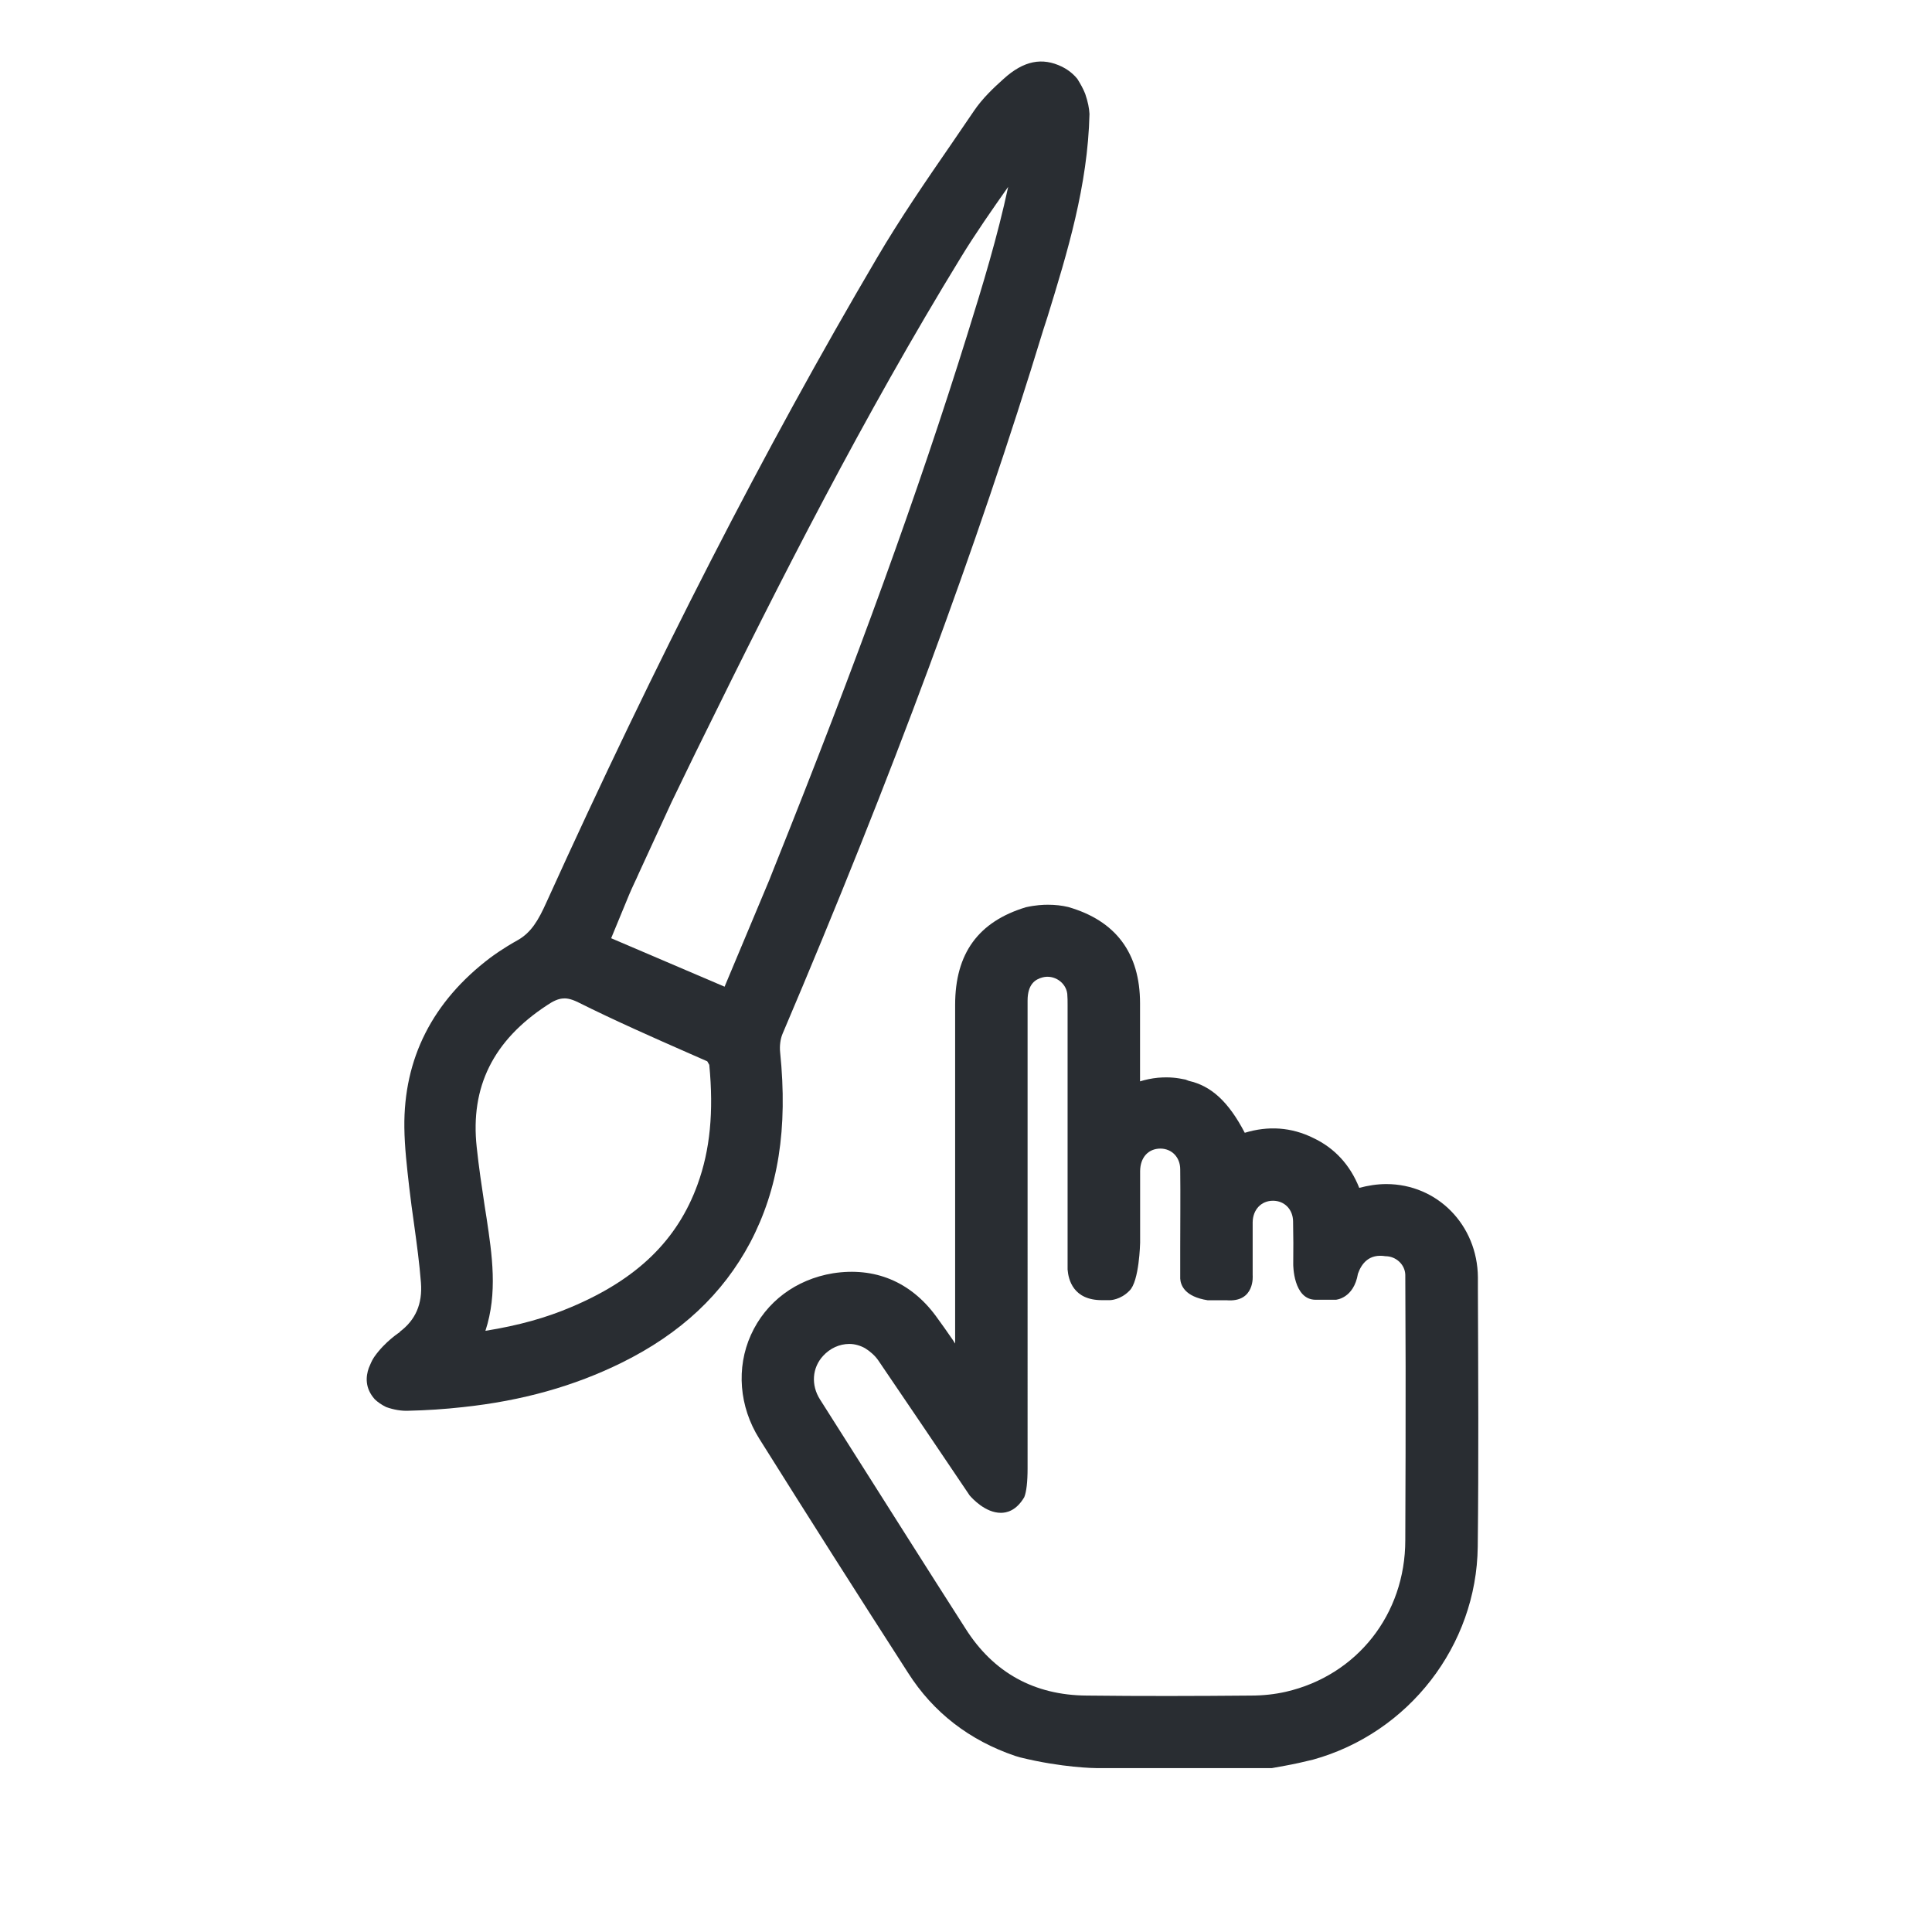 <?xml version="1.0" encoding="utf-8"?>
<!-- Generator: Adobe Illustrator 16.0.0, SVG Export Plug-In . SVG Version: 6.00 Build 0)  -->
<!DOCTYPE svg PUBLIC "-//W3C//DTD SVG 1.1//EN" "http://www.w3.org/Graphics/SVG/1.1/DTD/svg11.dtd">
<svg version="1.1" id="Vrstva_1" xmlns="http://www.w3.org/2000/svg" xmlns:xlink="http://www.w3.org/1999/xlink" x="0px" y="0px"
	 width="24px" height="24px" viewBox="0 0 24 24" enable-background="new 0 0 24 24" xml:space="preserve">
<g>
	<g>
		<g>
			<path fill="#292D32" d="M17.221,14.709c-0.115,0-0.225,0.018-0.336,0.047c-0.113-0.285-0.307-0.496-0.574-0.621
				c-0.27-0.133-0.557-0.152-0.848-0.063c-0.205-0.393-0.422-0.584-0.695-0.645l-0.041-0.016c-0.105-0.021-0.191-0.035-0.342-0.023
				c-0.082,0.008-0.158,0.025-0.223,0.045v-0.123v-0.845c0-0.625-0.301-1.028-0.893-1.198c-0.08-0.019-0.162-0.028-0.252-0.028
				c-0.059,0-0.152,0.004-0.273,0.031c-0.59,0.179-0.879,0.573-0.879,1.213v4.207c-0.008-0.014-0.018-0.025-0.025-0.039
				c-0.07-0.102-0.141-0.203-0.213-0.301c-0.316-0.43-0.763-0.613-1.279-0.533c-0.461,0.076-0.834,0.354-1.02,0.766
				c-0.184,0.408-0.146,0.891,0.104,1.289c0.61,0.973,1.225,1.941,1.848,2.908c0.314,0.494,0.764,0.84,1.332,1.033l0.061,0.018
				c0.523,0.129,0.93,0.133,0.949,0.133h2.178l0.16-0.029c0.115-0.021,0.234-0.047,0.35-0.076c1.191-0.33,2.033-1.418,2.047-2.645
				c0.012-1.059,0.006-2.137,0.002-3.18v-0.166C18.354,15.217,17.854,14.709,17.221,14.709z M17.457,19.133
				c0,0.92-0.6,1.68-1.484,1.883c-0.137,0.031-0.281,0.047-0.434,0.047c-0.68,0.006-1.355,0.008-2.039,0
				c-0.652-0.004-1.16-0.285-1.506-0.832c-0.486-0.758-0.966-1.52-1.449-2.281l-0.359-0.566c-0.113-0.178-0.098-0.393,0.039-0.541
				c0.086-0.094,0.203-0.148,0.326-0.148c0.068,0,0.135,0.02,0.195,0.053c0.064,0.039,0.127,0.096,0.166,0.154
				c0.376,0.553,0.751,1.107,1.134,1.676c0.031,0.035,0.193,0.215,0.387,0.215c0.066,0,0.189-0.021,0.291-0.195
				c0.027-0.068,0.041-0.188,0.041-0.361V12.43c0-0.209,0.1-0.265,0.184-0.288c0.145-0.039,0.293,0.063,0.309,0.204
				c0.004,0.044,0.004,0.092,0.004,0.138v3.286c0.01,0.127,0.07,0.381,0.426,0.381h0.102c0,0,0.129-0.002,0.24-0.117
				c0.123-0.115,0.133-0.596,0.133-0.596c0-0.297,0-0.594,0-0.891c0.002-0.168,0.1-0.279,0.254-0.279
				c0.141,0.002,0.244,0.109,0.244,0.258c0.004,0.326,0,0.65,0,0.975v0.383c0.006,0.082,0.055,0.223,0.34,0.268h0.234
				c0.359,0.031,0.326-0.311,0.326-0.311v-0.346v-0.311c0.002-0.158,0.107-0.268,0.252-0.268c0.143,0,0.248,0.107,0.25,0.256
				c0.004,0.178,0.004,0.357,0.002,0.535c0,0-0.002,0.439,0.279,0.439h0.25c0,0,0.223-0.014,0.275-0.324l0,0
				c0.045-0.127,0.139-0.25,0.342-0.217c0.131,0,0.242,0.104,0.246,0.23l0.004,1.141C17.461,17.695,17.461,18.414,17.457,19.133z"/>
		</g>
	</g>
	<path fill="#292D32" d="M13.481,1.166c-0.026-0.066-0.058-0.122-0.097-0.185c-0.068-0.085-0.149-0.131-0.191-0.152
		c-0.246-0.12-0.476-0.076-0.726,0.151c-0.122,0.109-0.262,0.241-0.367,0.396l-0.275,0.403c-0.317,0.46-0.645,0.937-0.933,1.428
		c-1.396,2.372-2.738,4.99-4.103,8c-0.102,0.227-0.19,0.376-0.356,0.471c-0.054,0.03-0.19,0.107-0.341,0.218
		c-0.719,0.544-1.079,1.253-1.069,2.11c0.003,0.245,0.032,0.49,0.06,0.738c0.018,0.156,0.039,0.312,0.061,0.465
		c0.033,0.241,0.066,0.48,0.085,0.723c0.021,0.268-0.069,0.467-0.263,0.612l0.002,0.003c0,0-0.184,0.117-0.316,0.305
		c-0.001,0.002-0.006,0.01-0.01,0.015C4.617,16.905,4.6,16.95,4.581,16.994c-0.037,0.106-0.05,0.249,0.075,0.389
		c0.037,0.035,0.082,0.067,0.141,0.096c0.095,0.034,0.189,0.049,0.271,0.046c0.229-0.005,0.456-0.02,0.681-0.045
		c0.739-0.079,1.385-0.261,1.976-0.553c0.733-0.363,1.254-0.852,1.594-1.491c0.35-0.666,0.469-1.416,0.372-2.365
		c-0.008-0.079,0.003-0.163,0.029-0.226c1.357-3.189,2.417-6.049,3.239-8.744l0.053-0.164c0.247-0.801,0.501-1.631,0.522-2.521
		C13.53,1.342,13.515,1.267,13.481,1.166z M8.666,14.712c-0.251,0.694-0.752,1.181-1.575,1.527c-0.306,0.13-0.644,0.226-1.061,0.293
		c0.154-0.47,0.083-0.943,0.014-1.403l-0.023-0.146c-0.037-0.245-0.073-0.486-0.099-0.731c-0.082-0.75,0.205-1.327,0.874-1.765
		c0.076-0.052,0.137-0.078,0.19-0.083c0.036-0.004,0.094-0.004,0.198,0.048c0.453,0.226,0.924,0.434,1.379,0.634l0.223,0.098
		l0.025,0.044C8.867,13.813,8.821,14.285,8.666,14.712z M12.017,4.154c-0.609,1.956-1.369,4.055-2.404,6.635L9.569,10.9
		c-0.003,0.007-0.006,0.014-0.008,0.021l-0.56,1.336l-1.409-0.602l0.225-0.545c0.019-0.046,0.04-0.09,0.06-0.134
		c0.021-0.045,0.042-0.088,0.061-0.133l0.405-0.88c0.132-0.271,0.26-0.54,0.392-0.805c0.949-1.932,1.995-3.991,3.204-5.965
		c0.181-0.296,0.385-0.588,0.585-0.872C12.392,2.936,12.209,3.54,12.017,4.154z"/>
</g>
</svg>
